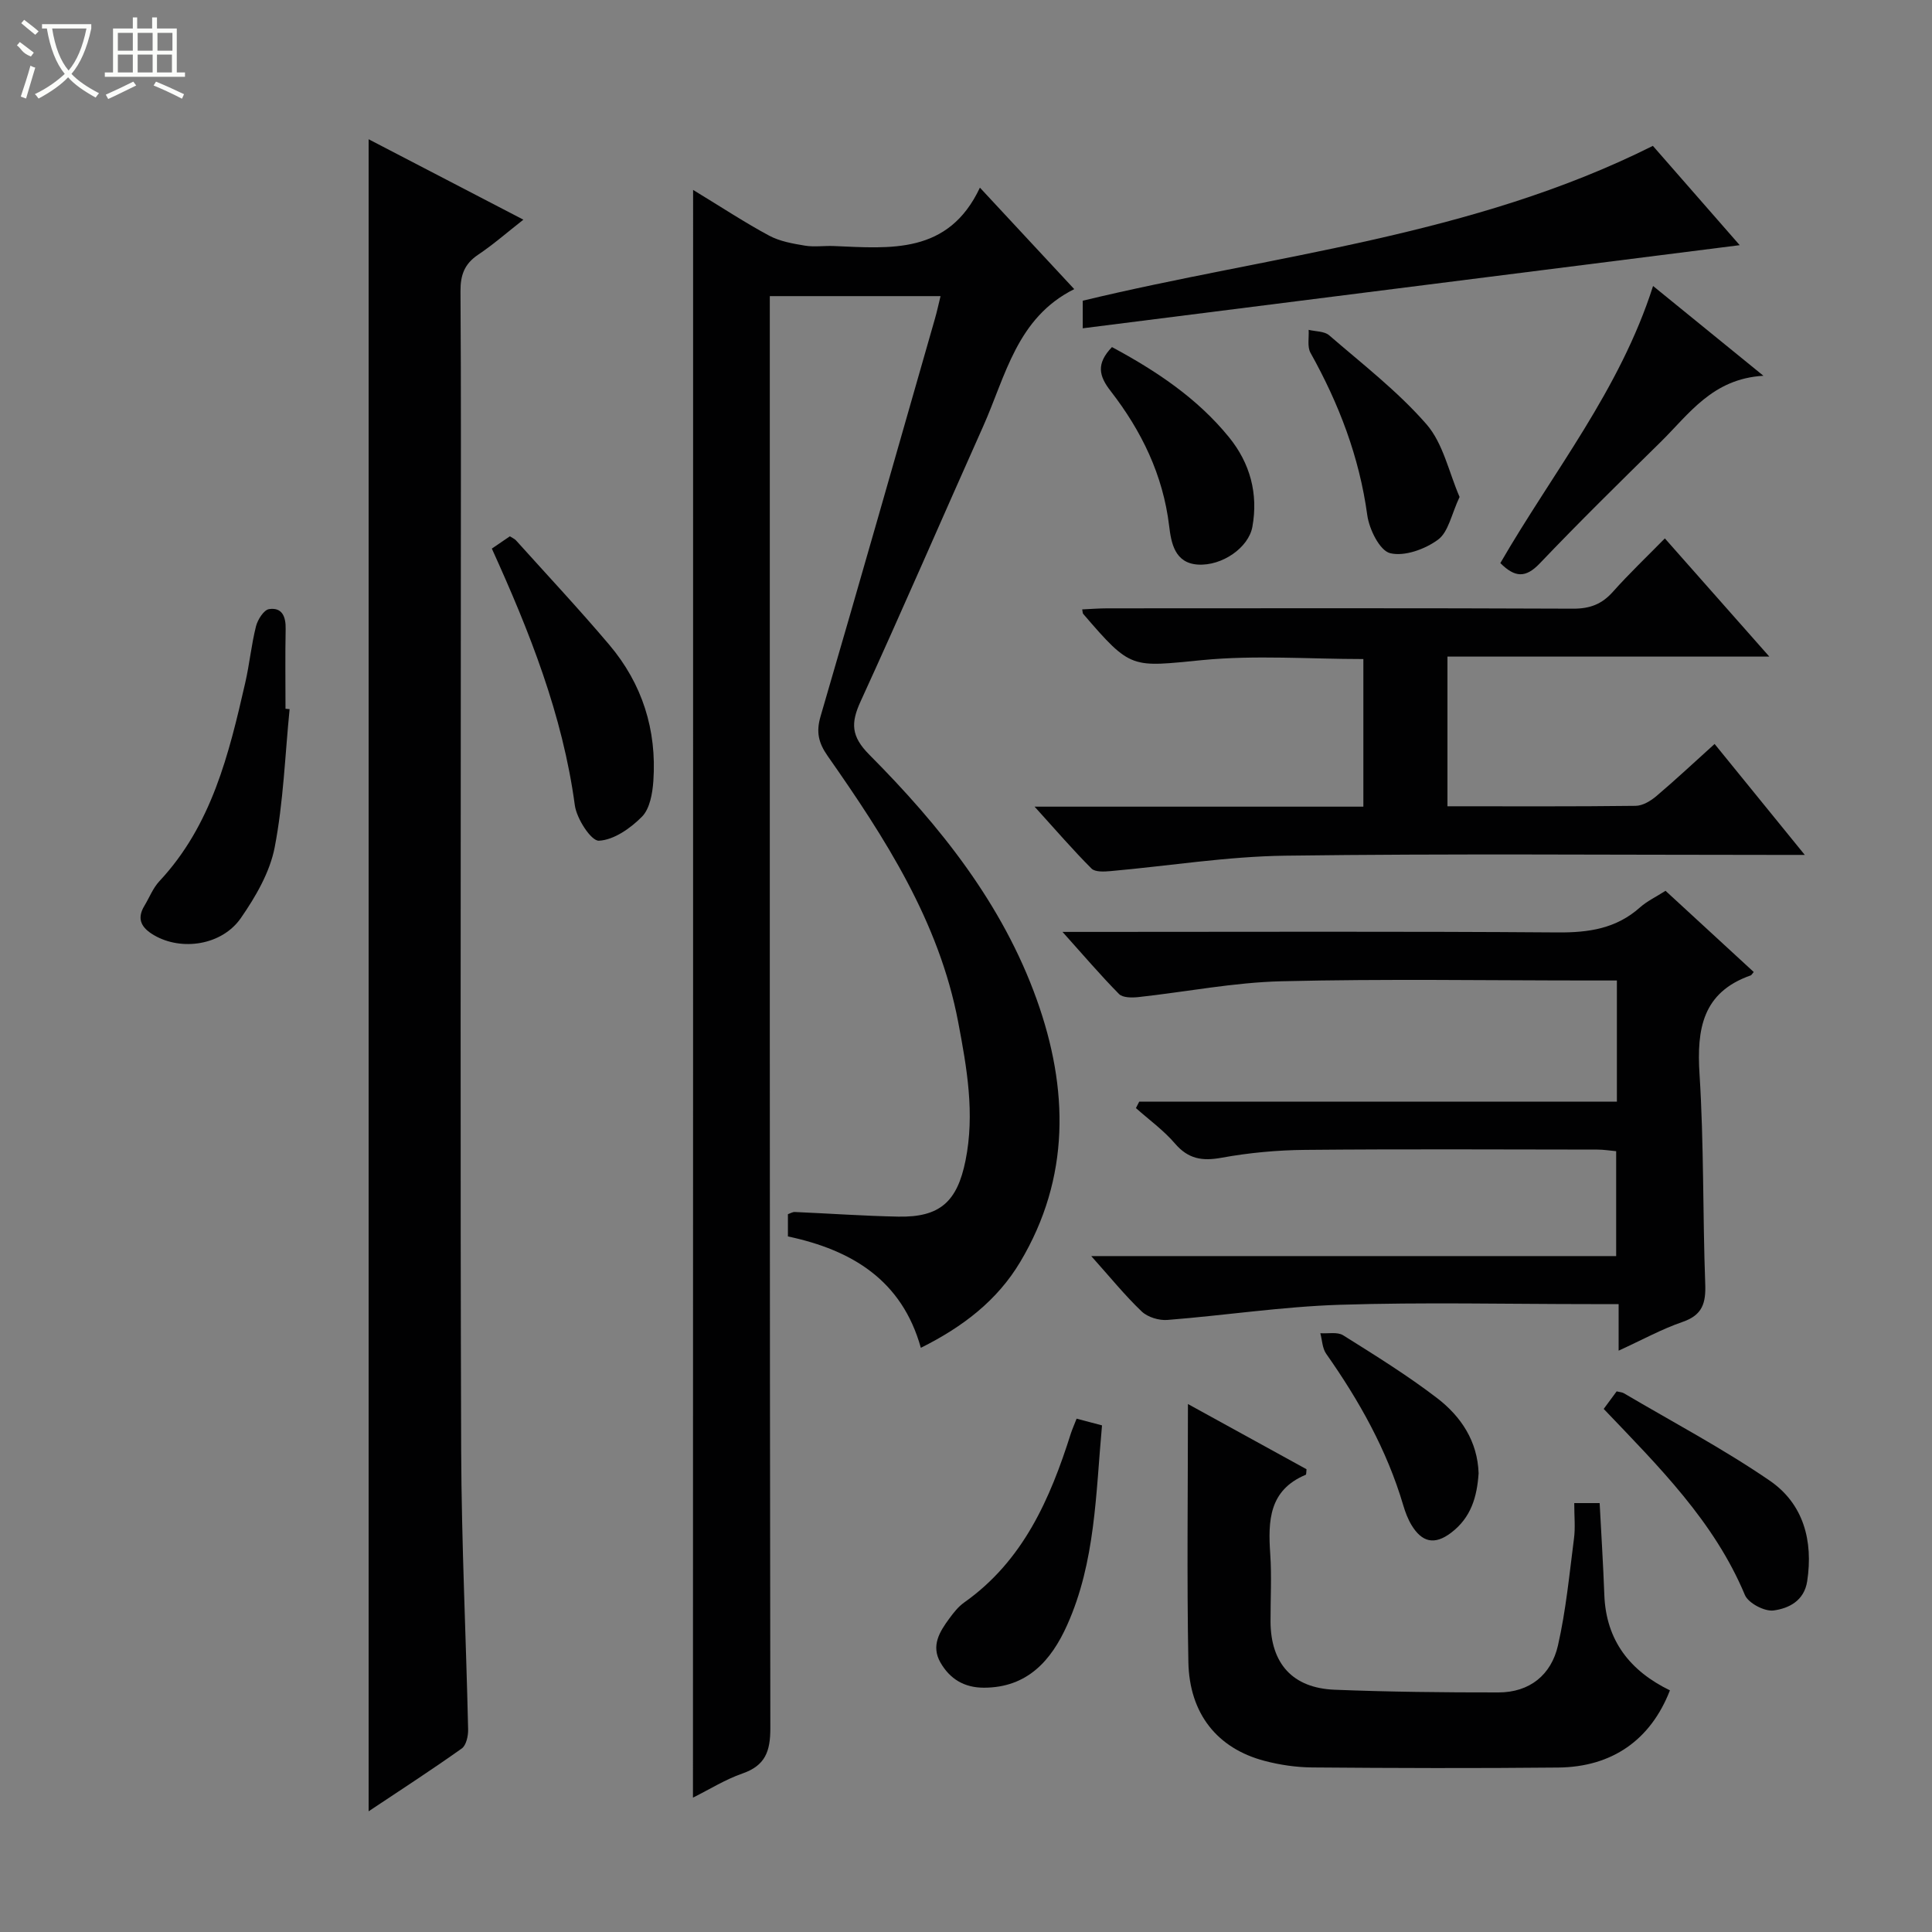 <svg enable-background="new 0 0 400 400" viewBox="0 0 400 400" xmlns="http://www.w3.org/2000/svg"><rect x="0" y="0" width="400" height="400" fill="#808080" stroke="none"/><g fill="#010102"><path d="m143.5 39.32c6.11 3.72 10.81 6.82 15.75 9.47 2.22 1.19 4.89 1.65 7.42 2.07 1.95.32 3.99-.01 5.99.08 11.7.48 23.69 1.79 30.22-12.09 6.89 7.41 12.97 13.95 19.53 21.01-11.88 5.92-14.18 17.94-18.86 28.42-8.48 18.96-16.71 38.03-25.36 56.91-2.06 4.49-2.01 7.24 1.8 11.07 14.64 14.72 27.57 30.88 34.66 50.7 6.59 18.41 6.99 36.87-3.43 54.32-4.72 7.91-11.79 13.4-20.57 17.77-3.91-14.01-14.28-20.25-27.52-23.06 0-1.64 0-3.09 0-4.61.51-.17.98-.47 1.42-.45 7.14.31 14.28.82 21.42.96 8.65.17 12.21-3.1 13.93-11.61 1.96-9.72.28-19.2-1.52-28.68-3.95-20.82-15.16-38.14-27.02-55.08-1.9-2.72-2.42-4.95-1.48-8.18 8.01-27.42 15.83-54.9 23.69-82.36.41-1.42.72-2.88 1.16-4.67-11.75 0-23.27 0-35.35 0v6.56c0 96.64-.04 193.28.11 289.92.01 4.82-1.05 7.75-5.79 9.4-3.54 1.23-6.8 3.28-10.23 4.99.03-110.88.03-221.24.03-332.86z"/><path d="m76.32 375.01c0-115.53 0-230.56 0-346.18 10.54 5.48 21.06 10.95 32.04 16.65-3.37 2.64-6.24 5.16-9.39 7.27-2.81 1.89-3.65 4.2-3.63 7.52.14 20.99.07 41.99.07 62.98 0 58.98-.13 117.97.07 176.95.07 19.29 1.01 38.58 1.44 57.87.03 1.33-.39 3.27-1.31 3.93-6.31 4.48-12.8 8.69-19.29 13.01z"/><path d="m334.76 228.09c0-8.8 0-16.6 0-25.09-1.92 0-3.68 0-5.45 0-21.33 0-42.67-.36-63.99.16-9.9.24-19.76 2.2-29.65 3.28-1.32.14-3.21.14-3.98-.63-3.8-3.85-7.32-7.98-11.71-12.87h6.53c31.99 0 63.99-.13 95.98.11 6.44.05 12.13-.79 17.05-5.18 1.46-1.3 3.31-2.17 5.29-3.44 6.14 5.66 12.21 11.24 18.26 16.81-.39.46-.47.65-.61.7-9.99 3.5-11.21 11.08-10.61 20.47.92 14.44.65 28.95 1.18 43.42.15 3.95-.57 6.44-4.67 7.85-4.34 1.49-8.41 3.74-13.26 5.96 0-3.44 0-6.17 0-9.64-2.22 0-3.98 0-5.73 0-17.33 0-34.67-.41-51.99.14-11.91.38-23.78 2.2-35.69 3.14-1.76.14-4.1-.57-5.34-1.76-3.46-3.3-6.49-7.05-10.44-11.46h108.68c0-7.56 0-14.48 0-21.72-1.32-.12-2.59-.33-3.87-.33-20.16-.02-40.33-.13-60.49.06-5.79.05-11.65.59-17.35 1.63-4.02.73-6.9.25-9.64-2.95-2.35-2.74-5.36-4.91-8.08-7.33.23-.44.45-.89.68-1.33z"/><path d="m299.68 166.93c13.35 0 26.16.07 38.97-.09 1.45-.02 3.1-1.01 4.28-2.01 3.93-3.33 7.69-6.86 12.06-10.8 6.08 7.47 11.99 14.74 18.67 22.97-2.74 0-4.46 0-6.17 0-33.81 0-67.62-.29-101.42.16-12.05.16-24.07 2.12-36.11 3.19-1.33.12-3.21.23-3.97-.52-3.82-3.82-7.36-7.93-11.79-12.82h68.07c0-10.44 0-20.36 0-30.56-11.17 0-22.32-.85-33.28.21-14.8 1.43-14.74 2.07-24.74-9.58-.09-.1-.07-.29-.19-.91 1.76-.08 3.49-.22 5.22-.22 32.14-.01 64.29-.07 96.43.07 3.47.01 5.94-.93 8.22-3.49 3.3-3.71 6.92-7.15 10.76-11.06 7.18 8.12 14.07 15.92 21.63 24.47-22.7 0-44.54 0-66.64 0z"/><path d="m325.93 311.2h5.26c.34 6.5.74 12.76.97 19.03.36 9.49 5.39 15.76 13.58 19.74-3.97 10.23-11.94 15.87-23.12 15.98-16.99.17-33.98.12-50.97-.02-3.29-.03-6.65-.52-9.84-1.36-9.74-2.56-15.56-9.72-15.77-20.46-.33-17.48-.09-34.97-.09-53.42 8.55 4.7 16.58 9.12 24.55 13.5-.07.57-.02 1.09-.17 1.15-7.61 3.18-7.81 9.53-7.34 16.4.32 4.64.04 9.32.06 13.99.04 8.67 4.55 13.76 13.25 14.11 11.3.45 22.62.57 33.93.56 6.47 0 10.94-3.63 12.33-9.73 1.65-7.24 2.36-14.7 3.31-22.09.31-2.26.06-4.6.06-7.38z"/><path d="m224.17 67.97c0-2.7 0-4 0-5.71 39.39-9.5 80.5-13.26 118.04-32.06 5.9 6.75 12.1 13.84 17.98 20.56-45.1 5.71-90.22 11.42-136.02 17.21z"/><path d="m59.96 146.82c-.95 9.56-1.28 19.23-3.09 28.62-1 5.16-3.94 10.21-7 14.63-3.93 5.67-12.3 6.87-17.97 3.56-2.52-1.47-3.71-3.28-2-6.1 1.03-1.7 1.77-3.67 3.1-5.09 10.83-11.58 14.39-26.29 17.77-41.06.89-3.87 1.26-7.86 2.23-11.71.35-1.38 1.62-3.4 2.71-3.56 2.74-.41 3.49 1.61 3.43 4.16-.11 5.49-.03 10.98-.03 16.47.28.03.56.06.85.08z"/><path d="m101.83 113.58c1.55-1.05 2.63-1.79 3.73-2.54.48.31.98.51 1.29.86 6.45 7.17 13.05 14.22 19.28 21.58 6.85 8.09 9.87 17.65 9.14 28.22-.18 2.55-.72 5.72-2.35 7.38-2.37 2.4-5.82 4.83-8.92 4.98-1.61.08-4.62-4.57-4.99-7.35-2.52-18.69-9.36-35.91-17.18-53.13z"/><path d="m310.63 116.58c10.92-18.88 24.74-35.82 31.62-57.37 7.48 6.09 14.61 11.88 22.85 18.59-10.57.61-15.4 7.93-21.3 13.73-8.43 8.29-16.87 16.58-25.03 25.14-2.9 3.03-5.12 2.93-8.14-.09z"/><path d="m222.9 293.72c1.74.46 3.28.87 5.26 1.39-1.3 14.12-1.34 28.29-7.24 41.39-3.27 7.27-8.2 12.91-17.21 12.92-4.08 0-7.04-1.8-9-5.21-2-3.48-.17-6.39 1.84-9.12.88-1.2 1.84-2.43 3.03-3.28 12.24-8.63 17.83-21.43 22.14-35.06.3-.9.69-1.77 1.18-3.03z"/><path d="m332.03 291.7c1.1-1.49 1.87-2.54 2.68-3.63.59.15 1.11.16 1.5.39 10.11 5.96 20.53 11.47 30.19 18.09 6.96 4.77 9.04 12.4 7.76 20.82-.62 4.08-3.84 5.64-6.96 6.06-1.87.25-5.23-1.52-5.94-3.21-6.38-15.26-17.86-26.6-29.23-38.52z"/><path d="m302.19 102.89c-1.69 3.58-2.3 7.25-4.46 8.84-2.68 1.98-6.95 3.53-9.92 2.8-2.15-.53-4.33-4.95-4.73-7.87-1.65-12.07-5.87-23.08-11.76-33.62-.7-1.26-.28-3.15-.38-4.75 1.44.35 3.25.27 4.25 1.13 6.89 5.96 14.2 11.6 20.15 18.42 3.46 3.98 4.63 9.94 6.85 15.05z"/><path d="m230.22 71.86c9.16 4.92 17.66 10.58 24.23 18.66 4.37 5.37 6.09 11.7 4.84 18.56-.79 4.31-6.27 8.12-11.27 7.81-4.83-.3-5.54-4.53-5.96-8-1.27-10.57-5.73-19.69-12.1-27.91-2.45-3.14-3.05-5.66.26-9.12z"/><path d="m306.13 305.04c-.33 4.87-1.55 9.14-5.67 12.28-3.51 2.68-6.09 1.93-8.21-1.55-.76-1.26-1.3-2.69-1.72-4.11-3.38-11.45-9.14-21.68-15.96-31.38-.8-1.14-.83-2.82-1.21-4.25 1.6.11 3.53-.32 4.73.43 6.6 4.14 13.26 8.26 19.43 12.99 4.98 3.81 8.4 8.97 8.61 15.59z"/></g><path d="m6.4 11.7c-2-.8-1.9-1.6-2.9-2.3l.6-.7c.9.7 1.9 1.4 2.9 2.2zm-2.1 8.3c.7-2.1 1.4-4.2 2-6.4.2.1.6.3 1 .4-.7 2.3-1.3 4.4-1.9 6.4zm3-12.8c-1.1-.9-2.1-1.7-2.9-2.4l.6-.7c1 .8 2 1.5 3 2.4zm1.4-1.3v-.9h10.2v.9c-.9 4.2-2.3 7.3-4.1 9.4 1.3 1.4 3.2 2.7 5.7 4-.2.2-.4.5-.7.9-2.5-1.4-4.4-2.7-5.7-4.2-1.4 1.5-3.5 3-6.1 4.4 0 0 0 0-.1-.1-.3-.4-.5-.7-.7-.8 2.7-1.3 4.7-2.8 6.2-4.2-1.8-2.2-3-5.3-3.7-9.4zm9.2 0h-7.1c.6 3.8 1.7 6.7 3.4 8.7 1.7-2 2.9-4.8 3.7-8.7z" fill="#fbfcfa"/><path d="m31.6 3.6h.9v2.3h4.1v9.1h1.7v.9h-16.6v-.9h1.7v-9.1h4.1v-2.3h.9v2.3h3.1v-2.3zm-4 13.3.6.8c-1.9.9-3.8 1.9-5.8 2.8-.2-.3-.3-.6-.5-.9 2-.9 3.9-1.8 5.7-2.7zm-3.2-10.1v3.7h3.1v-3.7zm0 4.5v3.7h3.1v-3.7zm4.1-4.5v3.7h3.1v-3.7zm0 4.5v3.7h3.1v-3.7zm9.1 9.1c-2.1-1.1-4.1-2-5.8-2.7l.5-.8c2.2.9 4.1 1.8 5.8 2.6l-.4.9zm-1.9-13.6h-3.1v3.7h3.1zm-3.2 4.5v3.7h3.1v-3.7z" fill="#fbfcfa"/></svg>